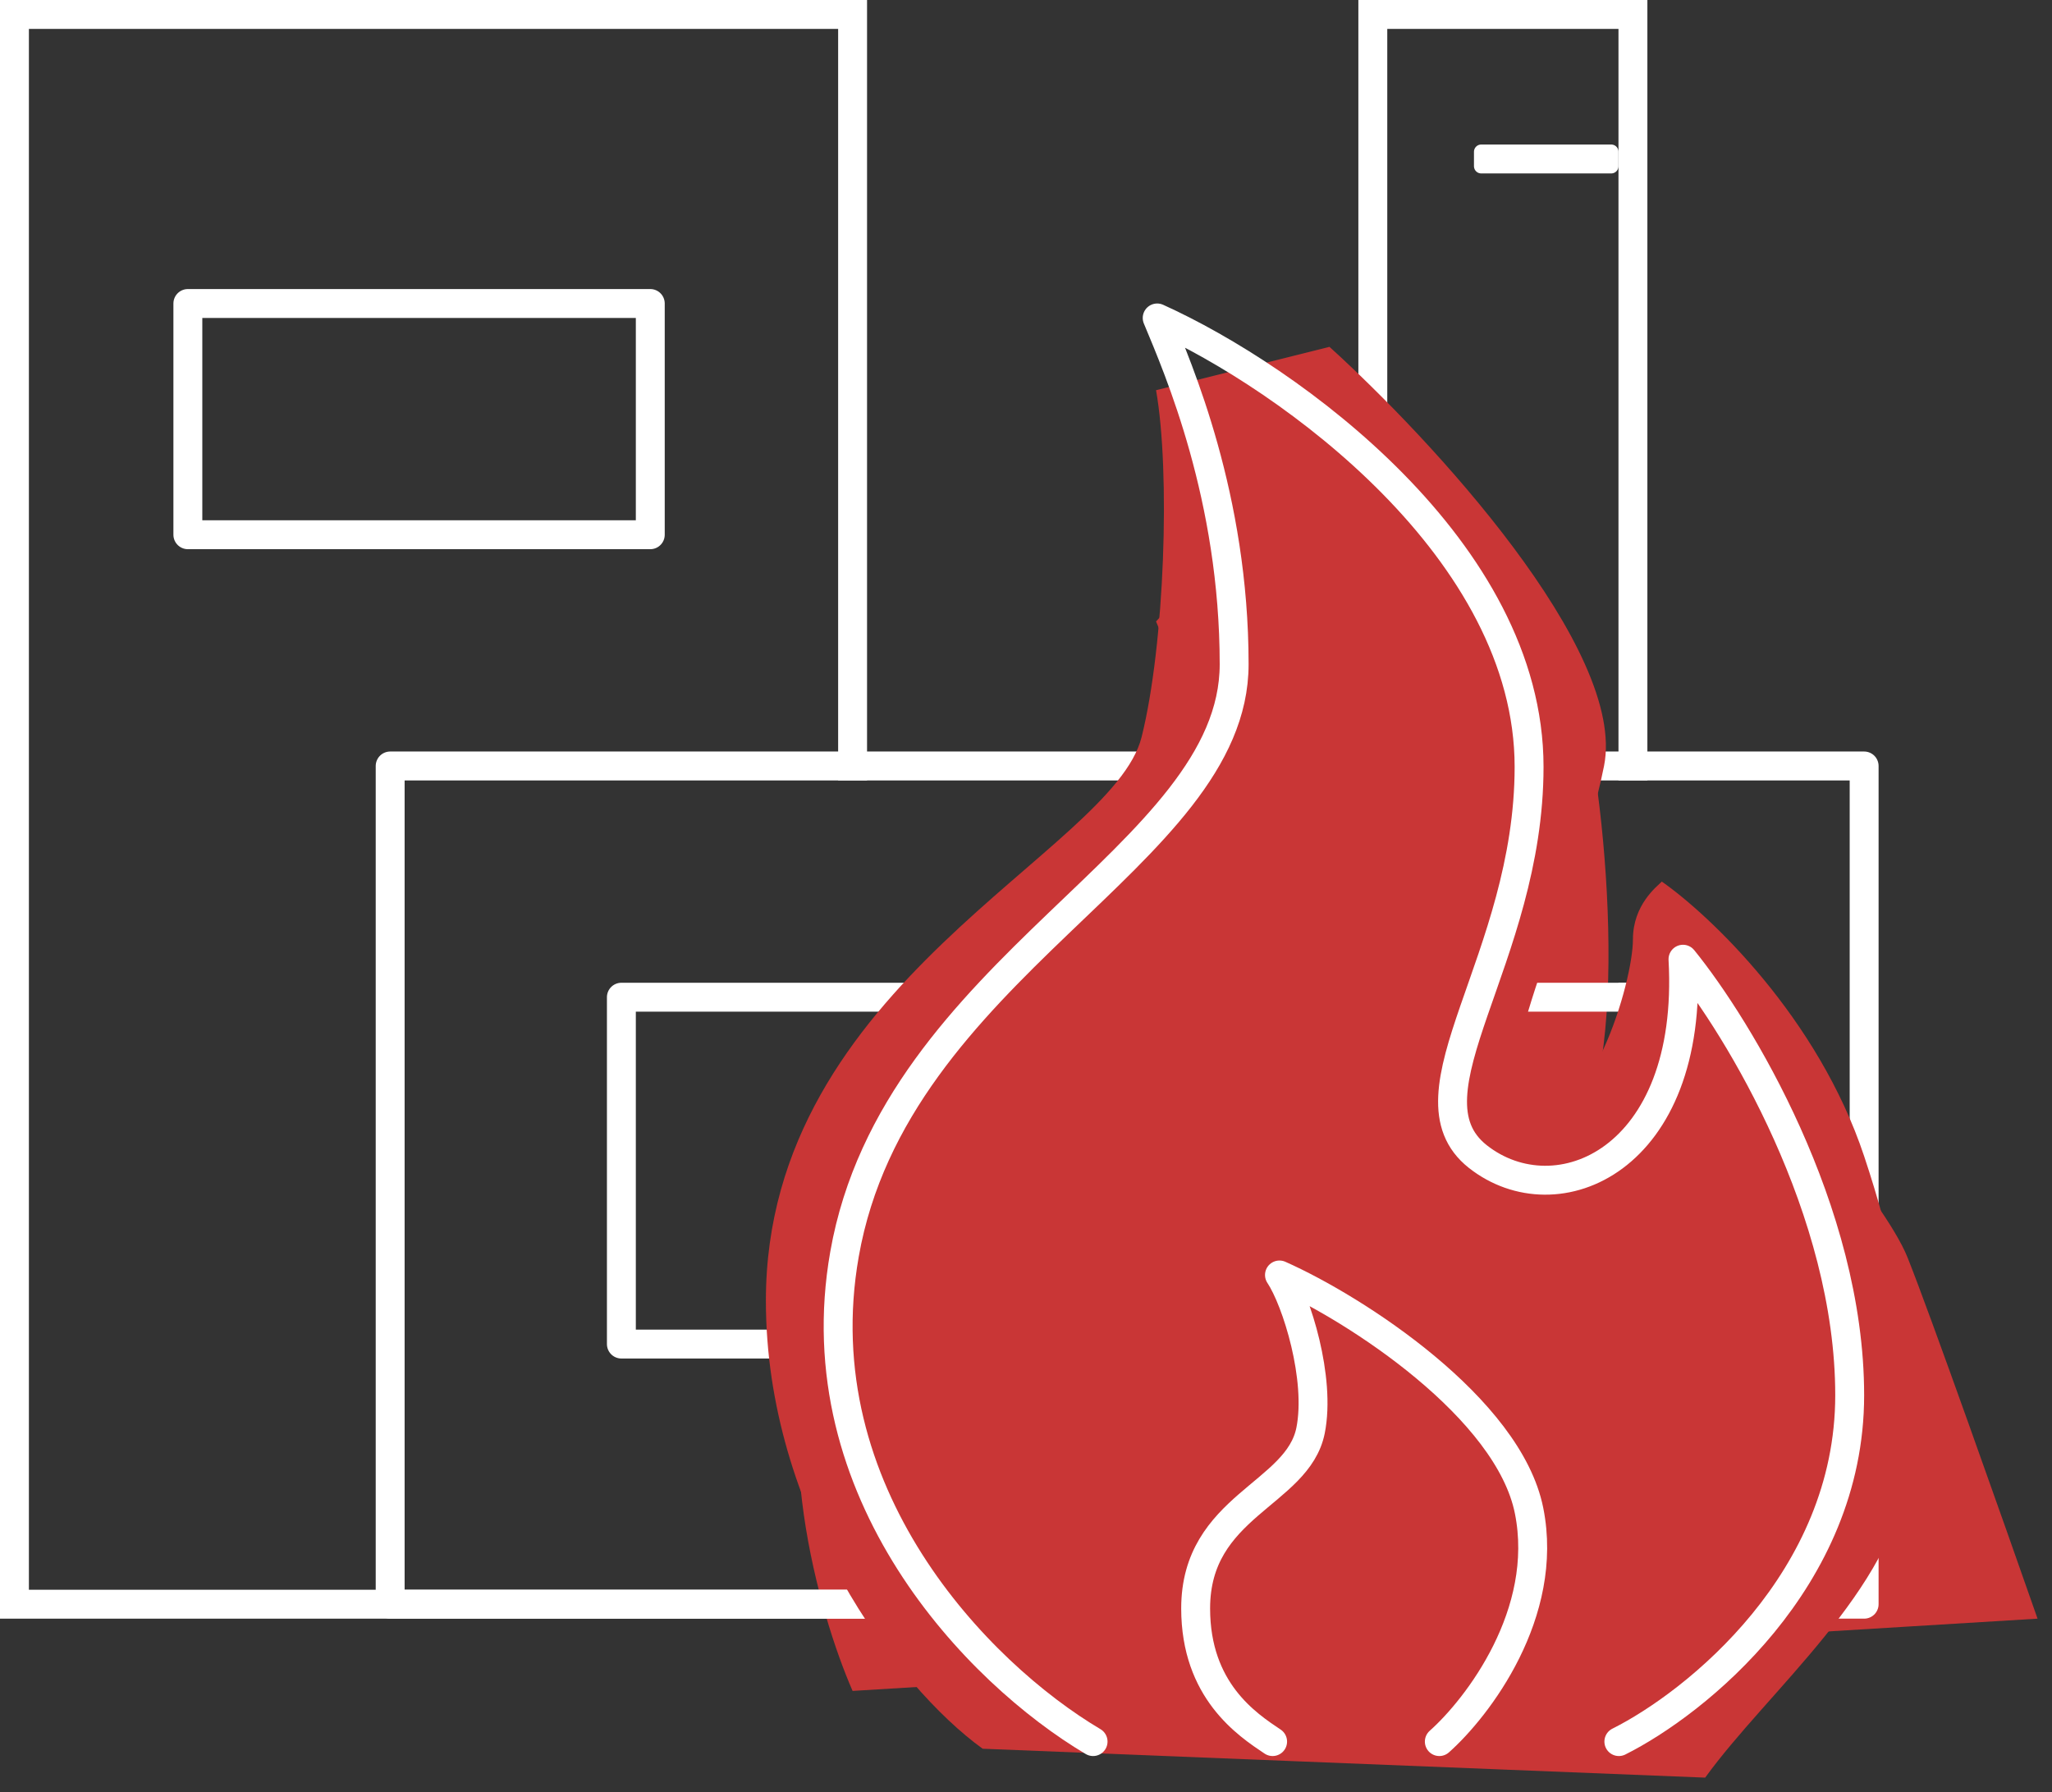 <?xml version="1.0" encoding="UTF-8"?> <svg xmlns="http://www.w3.org/2000/svg" width="71" height="62" viewBox="0 0 71 62" fill="none"><rect x="0" y="0" width="71" height="62" fill="#333333" stroke="none"/> <path d="M28.5 45C26.5 49.4 28.333 55.833 29.5 58.5L70.5 56C69.333 52.667 66.8 45.5 66 43.5C65.2 41.5 61 36.667 59 34.5C58 37 55.7 42.1 54.5 42.5C53 43 52.5 42.5 54.5 39.5C56.5 36.5 55.5 26.5 54.5 23.5C53.7 21.1 48.5 16.833 46 15L40 21.5C40.5 22.667 41.5 25.6 41.5 28C41.5 31 31 39.5 28.5 45Z" fill="#C93636"></path> <rect x="13.5" y="26.5" width="51" height="29" stroke="white" stroke-linejoin="round"></rect> <rect x="6.5" y="10.5" width="16" height="8" stroke="white" stroke-linejoin="round"></rect> <rect x="51.25" y="5.25" width="4.5" height="0.5" stroke="white" stroke-width="0.5" stroke-linejoin="round"></rect> <rect x="21.5" y="34.5" width="35" height="12" stroke="white" stroke-linejoin="round"></rect> <path d="M38 34.5V46" stroke="white"></path> <path fill-rule="evenodd" clip-rule="evenodd" d="M29 1H1V55H27H29H30V56H29H1H0V55V1V0H1H29H30V1V27H29V1ZM30 47V37H29V47H30Z" fill="white"></path> <path fill-rule="evenodd" clip-rule="evenodd" d="M56 1H48V27H47V1V0H48H56H57V1V27H56V1ZM47 34H48V47H47V34ZM47 55V56H48H56H57V55H56H48H47ZM56 47H57V34H56V47Z" fill="white"></path> <path d="M34 60.5L59 61.5C61.167 58.5 65.5 55 66 51C66.196 49.431 66.5 46 64.5 40C62.9 35.2 59.167 31.667 57.5 30.5C57.333 30.667 56.5 31.3 56.5 32.5C56.5 34 55 39 53 38.5C51 38 54.5 31.5 55.5 26.5C56.3 22.5 49.5 15.167 46 12L40 13.5C40.5 16.333 40.3 22.3 39.5 25.5C38.5 29.5 26.5 34 26.5 45C26.5 52.299 31 58.333 34 60.5Z" fill="#C93636"></path> <path d="M37.821 60.253C33.827 57.886 27.768 51.643 29.22 43.392C30.973 33.426 42.702 29.651 42.702 22.98C42.702 17.206 40.779 12.775 40.039 11C44.624 13.071 52.907 19.042 52.907 26.53C52.907 33.186 48.415 37.866 51.132 40.012C53.85 42.157 58.619 40.164 58.232 33.186C60.154 35.553 64 41.883 64 48.272C64 54.662 58.675 58.922 56.013 60.253" stroke="white" stroke-linecap="round" stroke-linejoin="round"></path> <path d="M44.033 60.253C43.145 59.661 41.37 58.486 41.37 55.646C41.37 52.096 44.902 51.71 45.346 49.491C45.705 47.697 44.862 44.998 44.27 44.11C46.932 45.293 52.197 48.716 52.907 52.266C53.617 55.816 51.132 59.07 49.801 60.253" stroke="white" stroke-linecap="round" stroke-linejoin="round"></path> </svg> 
